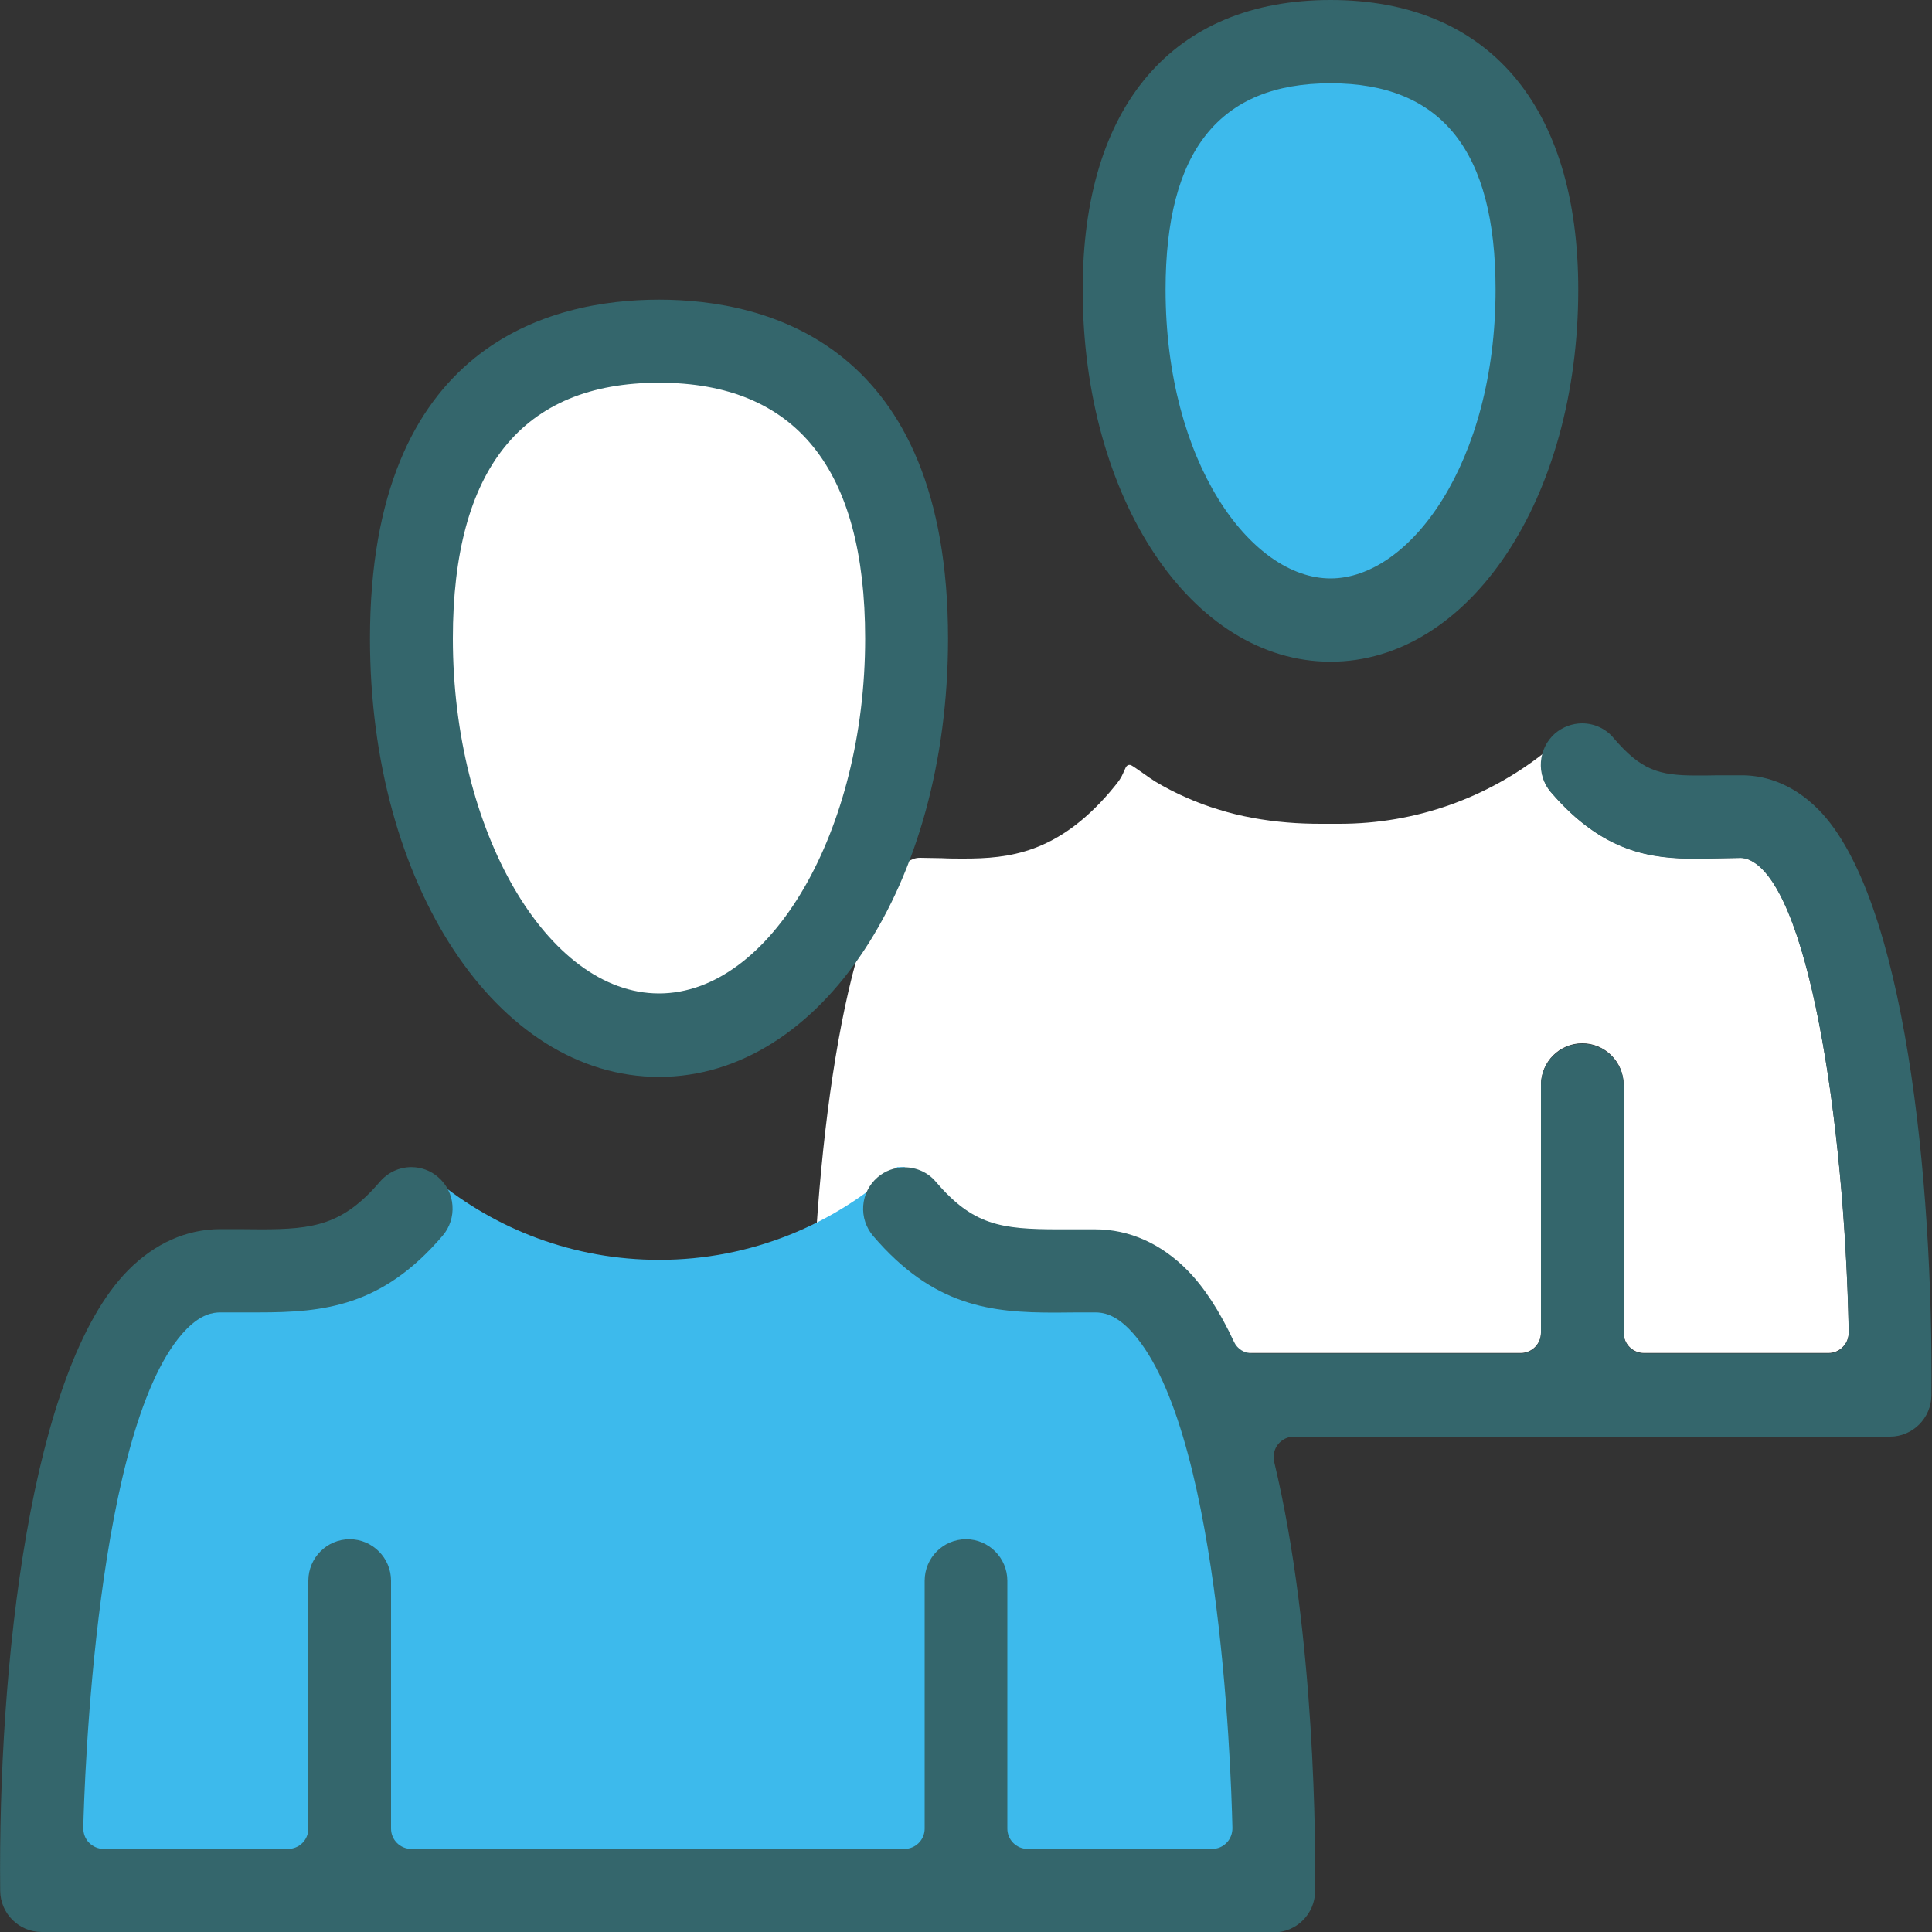 <svg xmlns="http://www.w3.org/2000/svg" id="Layer_1" viewBox="0 0 100 100"><rect x="0" y="0" width="100" height="100" fill="#333333" stroke="none"/><defs><style>.cls-1{fill:#3dbaec;}.cls-1,.cls-2,.cls-3{stroke-width:0px;}.cls-2{fill:#34666c;}.cls-3{fill:#fff;}</style></defs><path class="cls-3" d="M46.37,35.62c0,10.01-5.49,18.13-12.27,18.13s-12.27-8.12-12.27-18.13,5.49-18.13,12.27-18.13,12.27,8.12,12.27,18.13Z"></path><ellipse class="cls-1" cx="68.87" cy="16.91" rx="10.19" ry="15.06"></ellipse><path class="cls-3" d="M95.69,68.79c-.23-10.95-2.12-23.15-5.22-24.32-.12-.04-.24-.07-.37-.07l-1.14.02c-.38,0-.75.02-1.12.02-2.33,0-4.84-.27-7.57-3.45-.48-.57-.59-1.31-.4-1.98-2.89,2.26-6.54,3.63-10.54,3.63h-.95c-.59,0-1.18-.02-1.76-.07-.61-.05-1.21-.13-1.81-.24-.59-.11-1.17-.25-1.74-.43-.57-.17-1.13-.38-1.67-.62-.55-.24-1.09-.52-1.61-.83-.27-.16-1.07-.76-1.24-.84-.12-.05-.22,0-.28.11-.11.22-.18.44-.32.64-.15.22-.33.42-.5.63-2.73,3.18-5.23,3.45-7.57,3.45-.37,0-.74,0-1.12-.02l-1.14-.02c-.13,0-.25.02-.37.07-3.1,1.17-4.99,13.37-5.22,24.32,0,.06,0,.11,0,.17,0,.28.1.55.3.75.2.2.47.32.75.32h9.55c.58,0,1.05-.47,1.05-1.05h4.29c0,.58.47,1.05,1.05,1.05h19.69c.58,0,1.05-.47,1.05-1.05v-12.83c0-1.19.96-2.15,2.14-2.15s2.14.97,2.14,2.15v12.83c0,.58.47,1.05,1.05,1.05h9.55c.28,0,.55-.11.75-.32.2-.2.3-.47.3-.75,0-.06,0-.11,0-.17Z"></path><path class="cls-1" d="M65.12,82.82l-3.31-14.11-6.72-3.79-5.08-1.23-3.19-3.28h-.38c-3.25,2.97-7.57,4.8-12.32,4.8-4.42,0-8.45-1.57-11.6-4.17-.25-.2-1.5-.01-1.5-.01l-1.86,3.99-12.93,3.7-3.69,28.69,59.37,1.33,4.07-1.42-.85-14.49Z"></path><path class="cls-2" d="M34.11,55.74c-8.39,0-14.96-9.96-14.96-22.68,0-15.27,9.37-17.55,14.96-17.55s14.96,2.28,14.96,17.55c0,12.72-6.57,22.68-14.96,22.68ZM34.11,19.81c-7.08,0-10.67,4.46-10.67,13.24,0,9.96,4.89,18.37,10.67,18.37s10.67-8.41,10.67-18.37c0-8.79-3.59-13.24-10.67-13.24Z"></path><path class="cls-2" d="M68.87,34.25c-7.19,0-12.83-8.46-12.83-19.26C56.04,5.46,60.72,0,68.87,0s12.82,5.46,12.82,14.99c0,10.8-5.63,19.26-12.82,19.26ZM68.87,4.31c-5.75,0-8.54,3.49-8.54,10.68,0,8.94,4.42,14.95,8.54,14.95s8.54-6.01,8.54-14.95c0-7.18-2.79-10.68-8.54-10.68Z"></path><path class="cls-2" d="M2.15,100c-1.17,0-2.13-.96-2.14-2.13-.12-11.6,1.54-26.96,6.61-32.11,1.38-1.4,3.03-2.14,4.79-2.14h.94c.41,0,.79.01,1.15.01,2.76,0,4.26-.24,6.16-2.46.41-.48,1-.76,1.63-.76.51,0,1,.18,1.39.52.44.38.7.9.74,1.47.04.57-.14,1.13-.51,1.56-3.13,3.67-6.16,3.97-9.52,3.97-.35,0-.71,0-1.06,0h-.92c-.39,0-.99.09-1.75.86-4.72,4.79-5.3,23.69-5.35,25.83,0,.28.1.56.3.76.2.2.47.32.75.32h9.55c.58,0,1.05-.47,1.05-1.05v-12.83c0-1.19.96-2.15,2.14-2.15s2.14.97,2.14,2.15v12.83c0,.58.47,1.05,1.05,1.05h25.52c.58,0,1.05-.47,1.05-1.05v-12.83c0-1.19.96-2.15,2.14-2.15s2.14.97,2.14,2.15v12.83c0,.58.47,1.05,1.05,1.05h9.55c.28,0,.55-.11.75-.32.2-.2.3-.48.3-.76-.08-3.49-.72-21.13-5.35-25.83-.76-.77-1.36-.86-1.75-.86h-.91c-.4,0-.79.01-1.17.01-3.3,0-6.28-.3-9.42-3.97-.37-.44-.55-.99-.51-1.56.04-.57.31-1.1.74-1.47.39-.34.89-.52,1.4-.52.62,0,1.22.27,1.62.75,1.92,2.24,3.34,2.46,6.37,2.46.3,0,1.88,0,1.88,0,1.76,0,3.42.74,4.79,2.14.85.87,1.64,2.07,2.39,3.68.17.37.54.6.95.6h13.89c.58,0,1.05-.47,1.05-1.05v-12.83c0-1.19.96-2.15,2.14-2.15s2.14.97,2.14,2.15v12.83c0,.58.47,1.05,1.05,1.05h9.55c.28,0,.55-.11.75-.32.2-.2.3-.47.3-.76-.21-10.99-2.11-23.31-5.22-24.49-.12-.04-.24-.07-.37-.07l-1.14.02c-.38,0-.75.02-1.12.02-2.33,0-4.84-.27-7.57-3.45-.77-.9-.67-2.26.22-3.04.39-.33.89-.52,1.4-.52.62,0,1.22.27,1.62.75,1.43,1.67,2.33,1.95,4.3,1.95.31,0,.67,0,1.06-.01h1.25c1.02-.01,2.55.3,4.01,1.78,4.47,4.54,5.94,19.16,5.84,30.31-.01,1.18-.97,2.14-2.14,2.14h-30.86c-.32,0-.62.15-.82.4-.2.25-.27.58-.2.9,2.15,8.94,2.15,20.08,2.12,22.23-.01,1.18-.97,2.13-2.14,2.13H2.15Z"></path></svg>